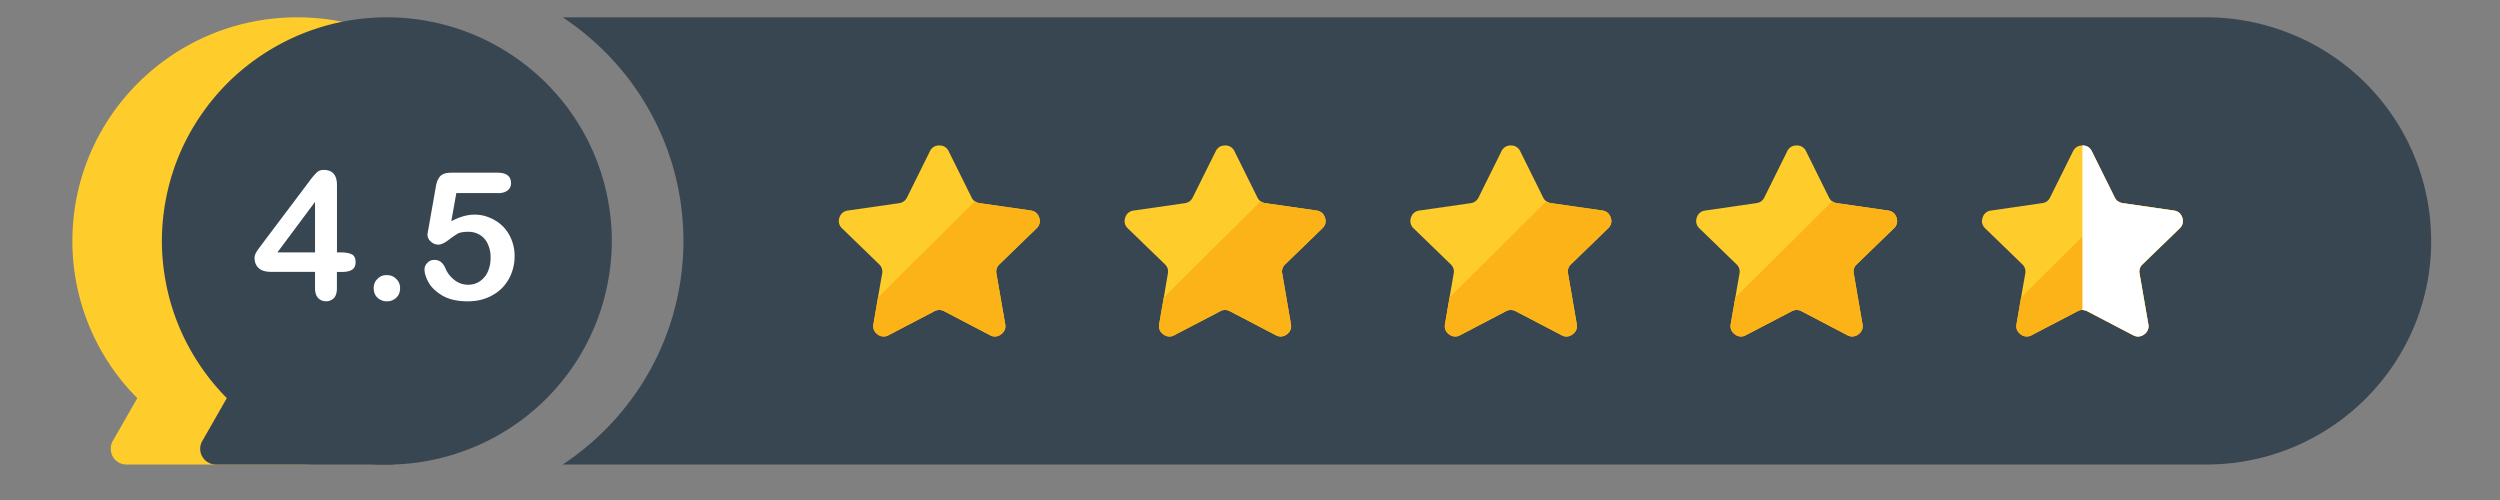 <svg xmlns="http://www.w3.org/2000/svg" width="200" zoomAndPan="magnify" viewBox="0 0 150 30" height="40" preserveAspectRatio="xMidYMid meet" xmlns:v="https://vecta.io/nano"><rect x="0" y="0" width="150" height="30" fill="#808080" stroke="none"/><style><![CDATA[.B{fill:#fecd2b}.C{fill:#fbb317}.D{clip-rule:nonzero}.E{fill:#384651}]]></style><defs><clipPath id="A"><path d="M4.34 1.031H32v26.855H4.34zm0 0" class="D"/></clipPath><clipPath id="B"><path d="M9 1.031h28v26.855H9zm0 0" class="D"/></clipPath><clipPath id="C"><path d="M12 20h12v7.887H12zm0 0" class="D"/></clipPath><clipPath id="D"><path d="M33 1.031h112.871v26.855H33zm0 0" class="D"/></clipPath></defs><g clip-path="url(#A)" class="B"><path d="M31.332 14.457c0-7.41-6.043-13.418-13.496-13.418S4.344 7.047 4.344 14.457a13.27 13.27 0 0 0 1.008 5.098 13.26 13.26 0 0 0 2.887 4.332l-1.473 2.574c-.082.148-.125.305-.121.473s.043.32.125.469.199.258.348.344.301.125.469.125H18.23v-.004c7.27-.207 13.102-6.133 13.102-13.41zm0 0"/></g><g clip-path="url(#B)" class="E"><path d="M36.707 14.457a13.1 13.1 0 0 1-.262 2.617c-.172.863-.426 1.703-.766 2.516s-.754 1.59-1.246 2.32-1.055 1.41-1.68 2.035a13.54 13.54 0 0 1-2.047 1.668c-.734.488-1.512.902-2.332 1.238s-1.66.594-2.531.766a13.52 13.52 0 0 1-2.633.258 13.55 13.55 0 0 1-2.633-.258c-.867-.172-1.711-.426-2.531-.766s-1.598-.75-2.332-1.238a13.54 13.54 0 0 1-2.047-1.668c-.625-.625-1.184-1.301-1.676-2.035s-.91-1.504-1.25-2.32-.594-1.652-.766-2.516-.262-1.738-.262-2.617.09-1.754.262-2.617a13.58 13.58 0 0 1 .766-2.52 13.38 13.38 0 0 1 1.25-2.316c.492-.734 1.051-1.41 1.676-2.035a13.54 13.54 0 0 1 2.047-1.668 13.61 13.61 0 0 1 2.332-1.242c.82-.336 1.664-.59 2.531-.762a13.55 13.55 0 0 1 2.633-.258 13.52 13.52 0 0 1 2.633.258c.871.172 1.715.426 2.531.762a13.61 13.61 0 0 1 2.332 1.242 13.54 13.54 0 0 1 2.047 1.668c.625.625 1.188 1.301 1.68 2.035A13.36 13.36 0 0 1 35.68 9.32a13.29 13.29 0 0 1 .766 2.52c.176.863.262 1.734.262 2.617zm0 0"/></g><g clip-path="url(#C)" class="E"><path d="M23.605 26.242v1.629H12.961c-.082 0-.164-.008-.246-.031a.82.82 0 0 1-.227-.094c-.074-.039-.137-.09-.195-.148a1.05 1.05 0 0 1-.152-.195.97.97 0 0 1-.098-.227c-.02-.078-.031-.16-.031-.242a.87.87 0 0 1 .031-.246.82.82 0 0 1 .094-.227l3.328-5.82zm0 0"/></g><g clip-path="url(#D)" class="E"><path d="M145.871 14.457c0 7.41-6.043 13.414-13.496 13.414H33.762a16.13 16.13 0 0 0 2.504-2.039c.375-.371.73-.762 1.066-1.172s.652-.828.949-1.266a16.4 16.4 0 0 0 .816-1.355c.25-.465.477-.941.68-1.426a16.89 16.89 0 0 0 .535-1.488c.152-.504.281-1.016.383-1.531s.184-1.039.234-1.562.078-1.051.078-1.578-.027-1.051-.078-1.574-.129-1.047-.234-1.562a15.66 15.66 0 0 0-.383-1.531 16.45 16.45 0 0 0-.535-1.488 15.88 15.88 0 0 0-.68-1.426 16.4 16.4 0 0 0-.816-1.355c-.297-.437-.609-.863-.949-1.27s-.691-.797-1.066-1.168c-.766-.762-1.598-1.441-2.5-2.039h98.609a13.55 13.55 0 0 1 2.633.258c.867.172 1.711.43 2.531.766s1.598.75 2.332 1.238a13.54 13.54 0 0 1 2.047 1.668c.625.625 1.184 1.301 1.676 2.035a13 13 0 0 1 1.246 2.32 13.18 13.18 0 0 1 .77 2.516 13.36 13.36 0 0 1 .258 2.617zm0 0"/></g><path d="M59.969 15.855a.59.59 0 0 0-.184.555l.527 3.039c.043.254-.043.461-.254.613a.58.58 0 0 1-.66.047l-2.746-1.434a.61.61 0 0 0-.59 0l-2.742 1.434a.59.59 0 0 1-.664-.047c-.211-.152-.293-.359-.25-.613l.273-1.598.25-1.441a.59.59 0 0 0-.184-.555l-2.219-2.152a.59.59 0 0 1-.16-.645.59.59 0 0 1 .508-.426l3.07-.441a.61.61 0 0 0 .477-.344l1.371-2.766a.59.59 0 0 1 .566-.352.59.59 0 0 1 .566.352l1.371 2.766a.61.61 0 0 0 .477.344l3.07.441a.59.59 0 0 1 .508.426.59.59 0 0 1-.16.645zm0 0" class="B"/><path d="M59.969 15.855a.59.59 0 0 0-.184.555l.527 3.039c.043.254-.043.461-.254.613a.58.58 0 0 1-.66.047l-2.746-1.434a.61.61 0 0 0-.59 0l-2.742 1.434a.59.59 0 0 1-.664-.047c-.211-.152-.293-.359-.25-.613l.273-1.598 5.813-5.777a.68.68 0 0 0 .281.113l3.07.441c.258.039.426.184.508.43a.58.58 0 0 1-.156.641zm0 0" class="C"/><path d="M77.117 15.855a.58.58 0 0 0-.184.555l.523 3.039c.043.254-.039.461-.25.613a.59.59 0 0 1-.664.047l-2.746-1.434a.6.6 0 0 0-.586 0l-2.746 1.434a.58.58 0 0 1-.66-.047c-.211-.152-.297-.359-.254-.613l.277-1.598.246-1.441c.039-.219-.023-.402-.18-.555l-2.223-2.152c-.184-.184-.238-.398-.156-.645a.59.59 0 0 1 .508-.426l3.07-.441c.219-.035.375-.148.473-.344l1.375-2.766c.113-.234.305-.352.566-.352a.59.59 0 0 1 .566.352l1.371 2.766a.61.61 0 0 0 .477.344l3.066.441c.258.039.43.18.508.426a.58.58 0 0 1-.156.645zm0 0" class="B"/><path d="M77.117 15.855a.58.58 0 0 0-.184.555l.523 3.039c.043.254-.039.461-.25.613a.59.59 0 0 1-.664.047l-2.746-1.434a.6.6 0 0 0-.586 0l-2.746 1.434a.58.58 0 0 1-.66-.047c-.211-.152-.297-.359-.254-.613l.277-1.598 5.813-5.777a.64.64 0 0 0 .281.113l3.07.441c.258.039.426.184.508.43a.58.58 0 0 1-.16.641zm0 0" class="C"/><path d="M94.262 15.855a.58.58 0 0 0-.18.555l.523 3.039c.043.254-.043.461-.254.613a.58.58 0 0 1-.66.047l-2.746-1.434a.61.61 0 0 0-.59 0l-2.742 1.434a.59.59 0 0 1-.664-.047c-.211-.152-.293-.359-.25-.613l.273-1.598.25-1.441a.59.59 0 0 0-.184-.555l-2.219-2.152a.59.59 0 0 1-.16-.645.59.59 0 0 1 .508-.426l3.07-.441a.61.61 0 0 0 .477-.344l1.371-2.766a.59.59 0 0 1 .566-.352.59.59 0 0 1 .566.352l1.371 2.766a.61.61 0 0 0 .477.344l3.07.441a.59.59 0 0 1 .508.426.58.58 0 0 1-.16.645zm0 0" class="B"/><path d="M94.262 15.855a.58.58 0 0 0-.18.555l.523 3.039c.043.254-.043.461-.254.613a.58.58 0 0 1-.66.047l-2.746-1.434a.61.61 0 0 0-.59 0l-2.742 1.434a.59.59 0 0 1-.664-.047c-.211-.152-.293-.359-.25-.613l.273-1.598 5.813-5.777a.68.68 0 0 0 .281.113l3.07.441c.258.039.426.184.508.43a.58.58 0 0 1-.156.641zm0 0" class="C"/><path d="M111.41 15.855a.58.58 0 0 0-.184.555l.523 3.039c.043.254-.039.461-.25.613a.59.59 0 0 1-.664.047l-2.742-1.434a.61.61 0 0 0-.59 0l-2.746 1.434a.58.58 0 0 1-.66-.047c-.211-.152-.297-.359-.254-.613l.277-1.598.25-1.441a.59.59 0 0 0-.184-.555l-2.219-2.152a.59.59 0 0 1-.16-.645.59.59 0 0 1 .508-.426l3.07-.445c.219-.031.379-.145.477-.344l1.371-2.766a.59.59 0 0 1 .566-.348.59.59 0 0 1 .566.348l1.371 2.766c.098.199.258.313.477.344l3.07.445a.59.59 0 0 1 .508.426.59.59 0 0 1-.16.645zm0 0" class="B"/><path d="M111.41 15.855a.58.58 0 0 0-.184.555l.523 3.039c.043.254-.039.461-.25.613a.59.59 0 0 1-.664.047l-2.742-1.434a.61.61 0 0 0-.59 0l-2.746 1.434a.58.58 0 0 1-.66-.047c-.211-.152-.297-.359-.254-.613l.277-1.598 3.68-3.656 2.133-2.121a.68.68 0 0 0 .281.113l3.07.445c.258.035.426.18.508.426a.58.58 0 0 1-.16.641zm0 0" class="C"/><path d="M18.902 17.285v-.973H16.27c-.332 0-.582-.074-.746-.223s-.25-.355-.25-.613c0-.066.012-.133.035-.199a1.13 1.13 0 0 1 .113-.215 2.68 2.68 0 0 1 .152-.215l.191-.258 2.785-3.699a4.16 4.16 0 0 1 .445-.531.58.58 0 0 1 .426-.164c.531 0 .797.305.797.91v4.039h.227c.27 0 .484.035.648.109s.242.234.242.48c0 .203-.066.352-.199.441s-.332.141-.598.141h-.324v.969c0 .27-.059.469-.176.598a.65.65 0 0 1-.48.195c-.184 0-.344-.066-.473-.199-.121-.137-.184-.332-.184-.594zm-2.258-2.141h2.258v-3.031zm6.575 2.934a.79.79 0 0 1-.562-.211c-.156-.137-.234-.332-.234-.582a.72.72 0 0 1 .227-.551.71.71 0 0 1 .555-.227c.223-.004.41.07.566.227a.73.73 0 0 1 .234.551c0 .246-.078.441-.234.582a.78.78 0 0 1-.551.211zm6.652-6.492h-2.492l-.301 1.688c.496-.262.957-.395 1.375-.395a2.29 2.29 0 0 1 .941.188c.613.258 1.043.691 1.293 1.305.125.313.191.637.188.977a2.78 2.78 0 0 1-.34 1.379c-.234.422-.562.75-.984.984-.43.246-.926.367-1.484.367-.625 0-1.137-.117-1.523-.344s-.668-.496-.832-.793-.242-.559-.242-.781c.004-.148.059-.277.168-.383.117-.129.258-.187.43-.184.297 0 .516.168.656.504a1.73 1.73 0 0 0 .57.723 1.29 1.29 0 0 0 .797.262 1.2 1.2 0 0 0 .707-.211 1.38 1.38 0 0 0 .473-.574c.113-.266.168-.543.164-.828.008-.301-.051-.586-.18-.855a1.21 1.21 0 0 0-.477-.531c-.207-.121-.43-.176-.668-.176-.301 0-.516.039-.645.109a5.47 5.47 0 0 0-.559.387c-.242.18-.445.273-.602.273-.176 0-.328-.062-.457-.187a.54.54 0 0 1-.199-.418 5.79 5.79 0 0 1 .059-.355l.441-2.5c.047-.301.141-.516.273-.652s.348-.203.648-.203h2.77c.547 0 .82.207.82.621a.51.51 0 0 1-.199.438c-.133.109-.332.168-.59.168zm0 0" fill="#fff"/><path d="M128.555 15.855a.59.59 0 0 0-.184.555l.527 3.039a.59.59 0 0 1-.25.613.59.59 0 0 1-.664.047l-2.746-1.434a.6.6 0 0 0-.586 0l-2.746 1.434a.59.59 0 0 1-.664-.047c-.211-.152-.293-.359-.25-.613l.273-1.598.25-1.441c.039-.219-.023-.402-.18-.555l-2.223-2.152c-.184-.184-.238-.398-.156-.645a.59.59 0 0 1 .508-.426l3.07-.445a.59.59 0 0 0 .473-.344l1.375-2.766c.113-.23.305-.348.566-.348s.449.117.563.348l1.375 2.766c.098.199.258.313.477.344l3.066.445c.258.039.43.18.508.426s.027.461-.156.645zm0 0" class="B"/><path d="M128.555 15.855a.59.59 0 0 0-.184.555l.527 3.039a.59.59 0 0 1-.25.613.59.59 0 0 1-.664.047l-2.746-1.434a.6.6 0 0 0-.586 0l-2.746 1.434a.59.59 0 0 1-.664-.047c-.211-.152-.293-.359-.25-.613l.273-1.598 3.68-3.656 2.137-2.121a.64.64 0 0 0 .281.113l3.066.445a.58.58 0 0 1 .508.426.58.58 0 0 1-.156.641zm0 0" class="C"/><path fill="#fff" d="M128.555 15.855a.59.59 0 0 0-.184.555l.527 3.039a.59.59 0 0 1-.25.613.59.59 0 0 1-.664.047l-2.746-1.434c-.09-.047-.187-.07-.293-.07V8.727c.262 0 .453.117.566.352l1.371 2.766c.098.199.258.313.477.344l3.07.445c.258.035.426.18.508.426a.58.58 0 0 1-.16.641zm0 0"/></svg>